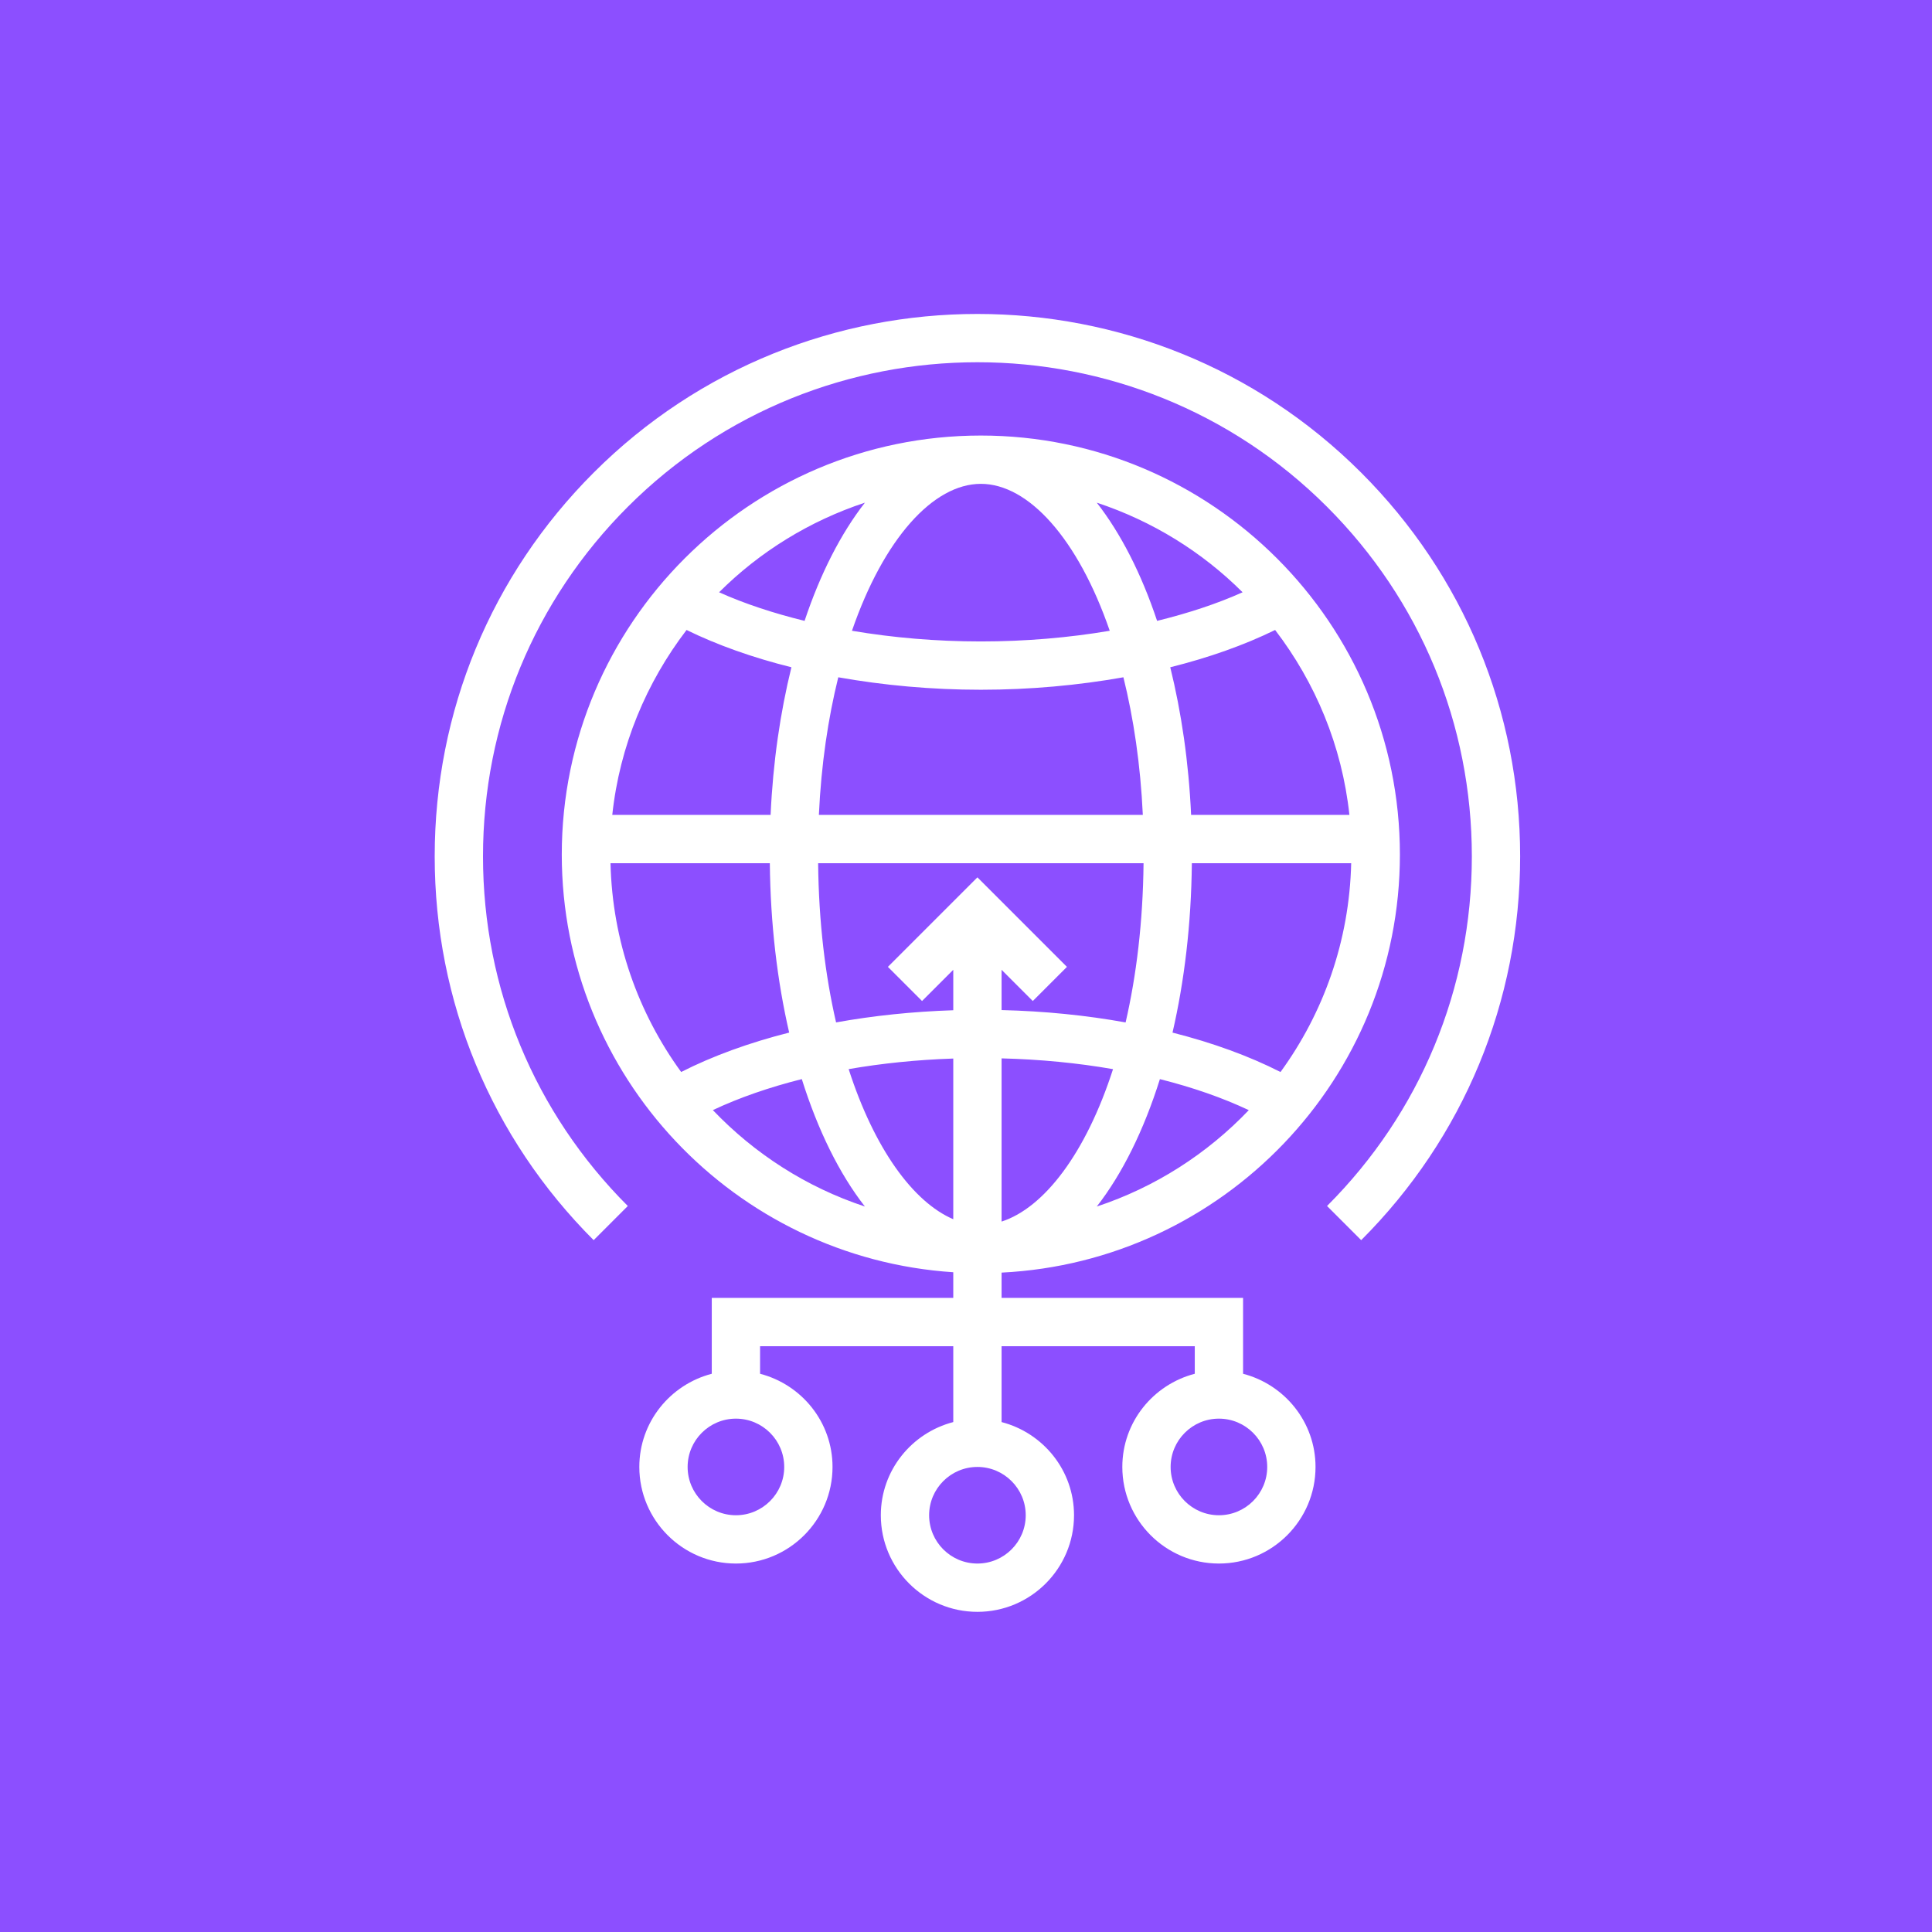 <?xml version="1.0" encoding="UTF-8"?>
<svg width="80px" height="80px" viewBox="0 0 80 80" version="1.1" xmlns="http://www.w3.org/2000/svg" xmlns:xlink="http://www.w3.org/1999/xlink">
    <title>Icon-Architecture/64/Arch_AWS-Global-Accelerator_64</title>
    <g id="Icon-Architecture/64/Arch_AWS-Global-Accelerator_64" stroke="none" stroke-width="1" fill="none" fill-rule="evenodd">
        <g id="Icon-Architecture-BG/64/Networking-Content-Delivery" fill="#8C4FFF">
            <rect id="Rectangle" x="0" y="0" width="80" height="80"></rect>
        </g>
        <path d="M52.473,60.743 C52.473,59.64 51.576,58.743 50.473,58.743 C49.37,58.743 48.473,59.64 48.473,60.743 C48.473,61.846 49.37,62.743 50.473,62.743 C51.576,62.743 52.473,61.846 52.473,60.743 L52.473,60.743 Z M40.473,60.743 C39.37,60.743 38.473,61.64 38.473,62.743 C38.473,63.846 39.37,64.743 40.473,64.743 C41.576,64.743 42.473,63.846 42.473,62.743 C42.473,61.64 41.576,60.743 40.473,60.743 L40.473,60.743 Z M35.814,49.96 C34.756,48.604 33.868,46.804 33.201,44.683 C31.854,45.022 30.612,45.451 29.518,45.967 C31.241,47.773 33.392,49.16 35.814,49.96 L35.814,49.96 Z M51.71,45.969 C50.617,45.452 49.375,45.023 48.029,44.684 C47.362,46.804 46.472,48.604 45.415,49.96 C47.836,49.16 49.988,47.773 51.71,45.969 L51.71,45.969 Z M35.141,44.27 C36.205,47.57 37.813,49.775 39.473,50.485 L39.473,43.832 C37.976,43.882 36.521,44.03 35.141,44.27 L35.141,44.27 Z M46.088,44.271 C44.621,44.015 43.07,43.865 41.473,43.825 L41.473,50.583 C43.232,50.014 44.963,47.758 46.088,44.271 L46.088,44.271 Z M34.62,42.336 C36.167,42.056 37.798,41.887 39.473,41.832 L39.473,40.157 L38.18,41.45 L36.766,40.036 L40.473,36.329 L44.18,40.036 L42.766,41.45 L41.473,40.157 L41.473,41.825 C43.246,41.868 44.975,42.041 46.609,42.337 C47.056,40.397 47.327,38.182 47.352,35.743 L33.877,35.743 C33.902,38.182 34.173,40.397 34.62,42.336 L34.62,42.336 Z M25.28,35.743 C25.355,38.97 26.428,41.947 28.205,44.389 C29.515,43.723 31.026,43.175 32.678,42.757 C32.186,40.63 31.902,38.263 31.877,35.743 L25.28,35.743 Z M28.429,26.086 C26.766,28.26 25.66,30.88 25.353,33.743 L31.909,33.743 C32.008,31.55 32.311,29.495 32.771,27.63 C31.175,27.232 29.711,26.714 28.429,26.086 L28.429,26.086 Z M35.814,20.814 C33.516,21.573 31.452,22.852 29.776,24.525 C30.835,25.001 32.034,25.393 33.316,25.709 C33.969,23.751 34.82,22.09 35.814,20.814 L35.814,20.814 Z M40.615,20.035 C38.644,20.035 36.594,22.303 35.278,26.119 C36.967,26.405 38.767,26.561 40.615,26.561 C42.463,26.561 44.262,26.405 45.952,26.119 C44.635,22.303 42.585,20.035 40.615,20.035 L40.615,20.035 Z M51.453,24.525 C49.777,22.852 47.713,21.573 45.415,20.814 C46.41,22.09 47.26,23.751 47.913,25.709 C49.196,25.393 50.394,25.001 51.453,24.525 L51.453,24.525 Z M46.518,28.045 C44.647,28.377 42.656,28.561 40.615,28.561 C38.574,28.561 36.583,28.377 34.711,28.045 C34.292,29.736 34.005,31.645 33.908,33.743 L47.322,33.743 C47.224,31.645 46.937,29.736 46.518,28.045 L46.518,28.045 Z M55.876,33.743 C55.57,30.881 54.464,28.26 52.8,26.086 C51.518,26.714 50.054,27.232 48.458,27.63 C48.918,29.495 49.221,31.55 49.321,33.743 L55.876,33.743 Z M49.352,35.743 C49.327,38.263 49.043,40.63 48.551,42.758 C50.203,43.176 51.714,43.724 53.023,44.39 C54.8,41.948 55.874,38.971 55.95,35.743 L49.352,35.743 Z M30.473,58.743 C29.37,58.743 28.473,59.64 28.473,60.743 C28.473,61.846 29.37,62.743 30.473,62.743 C31.576,62.743 32.473,61.846 32.473,60.743 C32.473,59.64 31.576,58.743 30.473,58.743 L30.473,58.743 Z M54.473,60.743 C54.473,62.949 52.679,64.743 50.473,64.743 C48.267,64.743 46.473,62.949 46.473,60.743 C46.473,58.885 47.752,57.332 49.473,56.885 L49.473,55.743 L41.473,55.743 L41.473,58.885 C43.194,59.332 44.473,60.885 44.473,62.743 C44.473,64.949 42.679,66.743 40.473,66.743 C38.267,66.743 36.473,64.949 36.473,62.743 C36.473,60.885 37.752,59.332 39.473,58.885 L39.473,55.743 L31.473,55.743 L31.473,56.885 C33.194,57.332 34.473,58.885 34.473,60.743 C34.473,62.949 32.679,64.743 30.473,64.743 C28.267,64.743 26.473,62.949 26.473,60.743 C26.473,58.885 27.752,57.332 29.473,56.885 L29.473,53.743 L39.473,53.743 L39.473,52.681 C30.437,52.089 23.262,44.57 23.262,35.387 C23.262,25.819 31.046,18.035 40.615,18.035 C50.183,18.035 57.967,25.819 57.967,35.387 C57.967,44.665 50.641,52.244 41.473,52.696 L41.473,53.743 L51.473,53.743 L51.473,56.885 C53.194,57.332 54.473,58.885 54.473,60.743 L54.473,60.743 Z M62.946,35.462 C62.946,41.465 60.609,47.108 56.364,51.352 L54.95,49.938 C58.817,46.072 60.946,40.931 60.946,35.462 C60.946,29.994 58.817,24.853 54.95,20.986 C46.967,13.004 33.979,13.004 25.996,20.986 C22.129,24.853 20,29.994 20,35.462 C20,40.931 22.129,46.072 25.996,49.938 L24.582,51.352 C20.337,47.108 18,41.465 18,35.462 C18,29.46 20.337,23.816 24.582,19.572 C33.346,10.809 47.602,10.81 56.364,19.572 C60.609,23.816 62.946,29.46 62.946,35.462 L62.946,35.462 Z" id="AWS-Global-Accelerator_Icon_64_Squid" fill="#FFFFFF"></path>
    </g>
</svg>